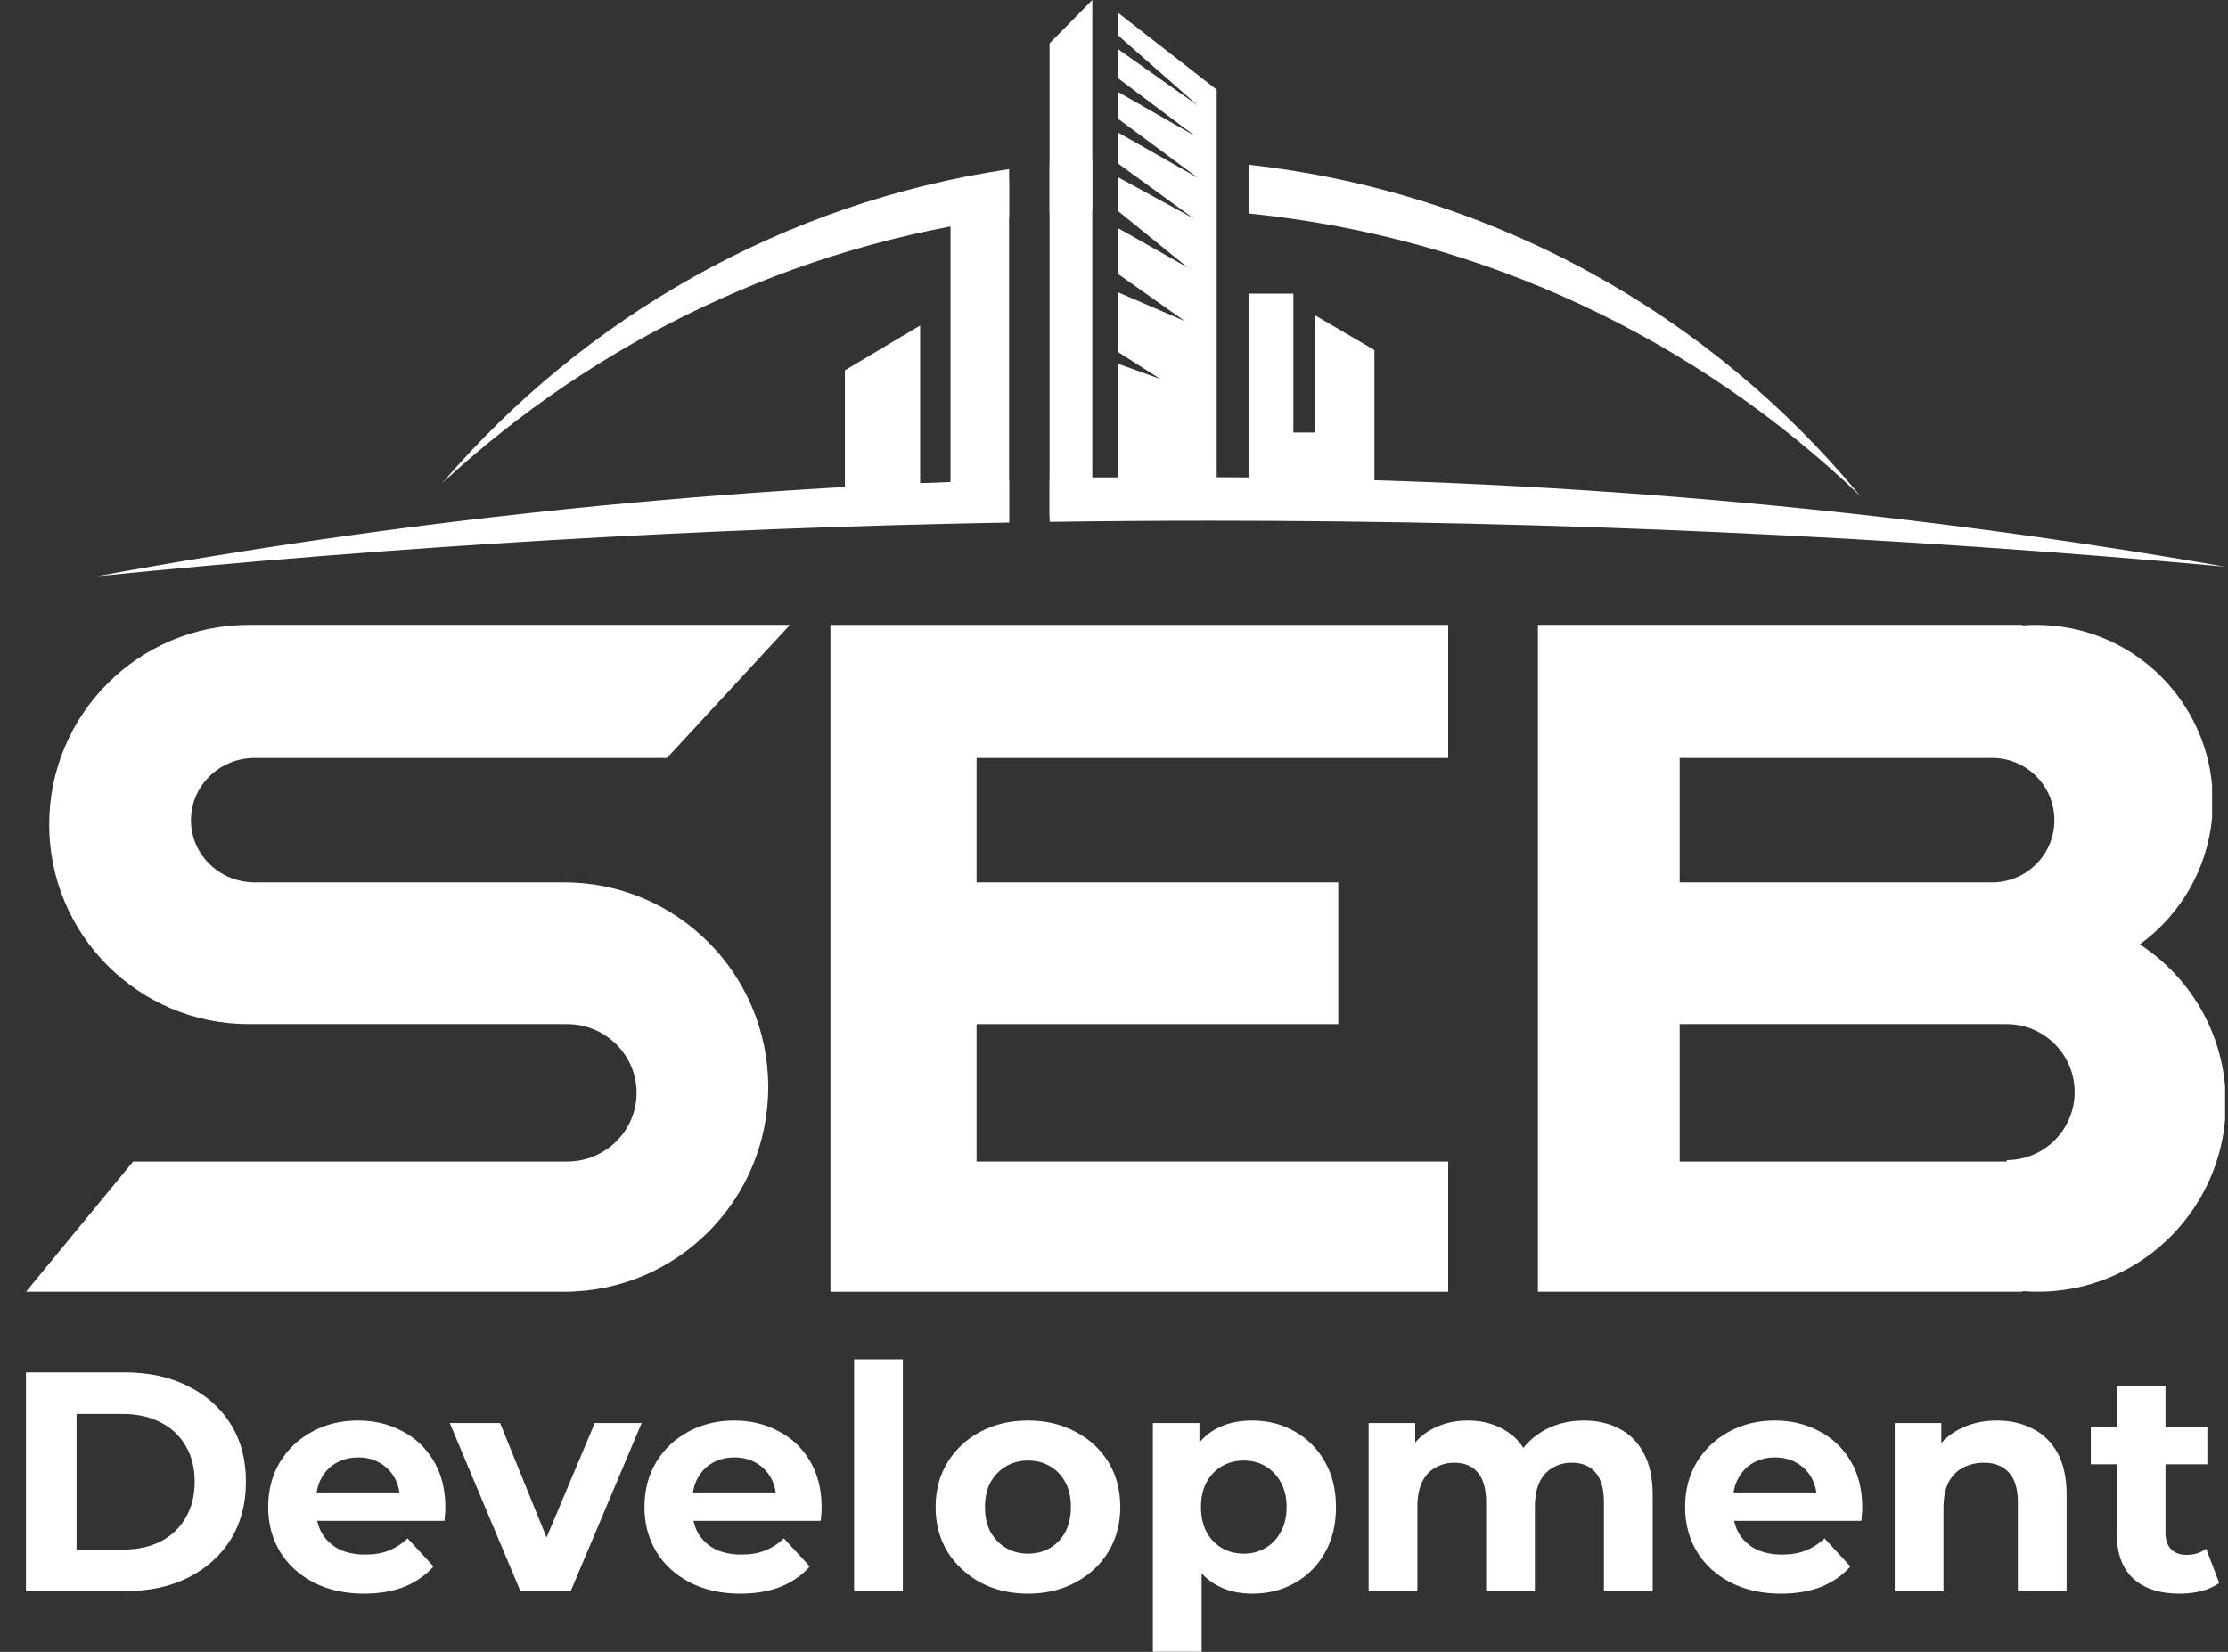 <?xml version="1.0" encoding="UTF-8"?> <svg xmlns="http://www.w3.org/2000/svg" width="770" height="571" viewBox="0 0 770 571" fill="none"><rect x="0" y="0" width="770" height="571" fill="#333333" stroke="none"/><path fill-rule="evenodd" clip-rule="evenodd" d="M362.75 180.399C381.302 180.133 399.885 180 418.5 180C536.679 180 653.604 185.372 769.043 195.886C652.578 175.584 532.775 165 410.5 165C394.541 165 378.623 165.18 362.75 165.539V180.399ZM348.75 165.902C241.458 169.04 136.21 180.329 33.605 199.17C137.482 188.766 242.587 182.528 348.75 180.625V165.902Z" fill="white"></path><path d="M8.964 550V474.4H43.308C51.516 474.4 58.752 475.984 65.016 479.152C71.28 482.248 76.176 486.604 79.704 492.22C83.232 497.836 84.996 504.496 84.996 512.2C84.996 519.832 83.232 526.492 79.704 532.18C76.176 537.796 71.28 542.188 65.016 545.356C58.752 548.452 51.516 550 43.308 550H8.964ZM26.46 535.636H42.444C47.484 535.636 51.84 534.7 55.512 532.828C59.256 530.884 62.136 528.148 64.152 524.62C66.24 521.092 67.284 516.952 67.284 512.2C67.284 507.376 66.24 503.236 64.152 499.78C62.136 496.252 59.256 493.552 55.512 491.68C51.84 489.736 47.484 488.764 42.444 488.764H26.46V535.636ZM125.839 550.864C119.215 550.864 113.383 549.568 108.343 546.976C103.375 544.384 99.523 540.856 96.787 536.392C94.051 531.856 92.683 526.708 92.683 520.948C92.683 515.116 94.015 509.968 96.679 505.504C99.415 500.968 103.123 497.44 107.803 494.92C112.483 492.328 117.775 491.032 123.679 491.032C129.367 491.032 134.479 492.256 139.015 494.704C143.623 497.08 147.259 500.536 149.923 505.072C152.587 509.536 153.919 514.9 153.919 521.164C153.919 521.812 153.883 522.568 153.811 523.432C153.739 524.224 153.667 524.98 153.595 525.7H106.399V515.872H144.739L138.259 518.788C138.259 515.764 137.647 513.136 136.423 510.904C135.199 508.672 133.507 506.944 131.347 505.72C129.187 504.424 126.667 503.776 123.787 503.776C120.907 503.776 118.351 504.424 116.119 505.72C113.959 506.944 112.267 508.708 111.043 511.012C109.819 513.244 109.207 515.908 109.207 519.004V521.596C109.207 524.764 109.891 527.572 111.259 530.02C112.699 532.396 114.679 534.232 117.199 535.528C119.791 536.752 122.815 537.364 126.271 537.364C129.367 537.364 132.067 536.896 134.371 535.96C136.747 535.024 138.907 533.62 140.851 531.748L149.815 541.468C147.151 544.492 143.803 546.832 139.771 548.488C135.739 550.072 131.095 550.864 125.839 550.864ZM179.849 550L155.441 491.896H172.829L193.133 541.9H184.493L205.553 491.896H221.753L197.237 550H179.849ZM255.882 550.864C249.258 550.864 243.426 549.568 238.386 546.976C233.418 544.384 229.566 540.856 226.83 536.392C224.094 531.856 222.726 526.708 222.726 520.948C222.726 515.116 224.058 509.968 226.722 505.504C229.458 500.968 233.166 497.44 237.846 494.92C242.526 492.328 247.818 491.032 253.722 491.032C259.41 491.032 264.522 492.256 269.058 494.704C273.666 497.08 277.302 500.536 279.966 505.072C282.63 509.536 283.962 514.9 283.962 521.164C283.962 521.812 283.926 522.568 283.854 523.432C283.782 524.224 283.71 524.98 283.638 525.7H236.442V515.872H274.782L268.302 518.788C268.302 515.764 267.69 513.136 266.466 510.904C265.242 508.672 263.55 506.944 261.39 505.72C259.23 504.424 256.71 503.776 253.83 503.776C250.95 503.776 248.394 504.424 246.162 505.72C244.002 506.944 242.31 508.708 241.086 511.012C239.862 513.244 239.25 515.908 239.25 519.004V521.596C239.25 524.764 239.934 527.572 241.302 530.02C242.742 532.396 244.722 534.232 247.242 535.528C249.834 536.752 252.858 537.364 256.314 537.364C259.41 537.364 262.11 536.896 264.414 535.96C266.79 535.024 268.95 533.62 270.894 531.748L279.858 541.468C277.194 544.492 273.846 546.832 269.814 548.488C265.782 550.072 261.138 550.864 255.882 550.864ZM295.178 550V469.864H312.026V550H295.178ZM355.311 550.864C349.119 550.864 343.611 549.568 338.787 546.976C334.035 544.384 330.255 540.856 327.447 536.392C324.711 531.856 323.343 526.708 323.343 520.948C323.343 515.116 324.711 509.968 327.447 505.504C330.255 500.968 334.035 497.44 338.787 494.92C343.611 492.328 349.119 491.032 355.311 491.032C361.431 491.032 366.903 492.328 371.727 494.92C376.551 497.44 380.331 500.932 383.067 505.396C385.803 509.86 387.171 515.044 387.171 520.948C387.171 526.708 385.803 531.856 383.067 536.392C380.331 540.856 376.551 544.384 371.727 546.976C366.903 549.568 361.431 550.864 355.311 550.864ZM355.311 537.04C358.119 537.04 360.639 536.392 362.871 535.096C365.103 533.8 366.867 531.964 368.163 529.588C369.459 527.14 370.107 524.26 370.107 520.948C370.107 517.564 369.459 514.684 368.163 512.308C366.867 509.932 365.103 508.096 362.871 506.8C360.639 505.504 358.119 504.856 355.311 504.856C352.503 504.856 349.983 505.504 347.751 506.8C345.519 508.096 343.719 509.932 342.351 512.308C341.055 514.684 340.407 517.564 340.407 520.948C340.407 524.26 341.055 527.14 342.351 529.588C343.719 531.964 345.519 533.8 347.751 535.096C349.983 536.392 352.503 537.04 355.311 537.04ZM432.776 550.864C427.88 550.864 423.596 549.784 419.924 547.624C416.252 545.464 413.372 542.188 411.284 537.796C409.268 533.332 408.26 527.716 408.26 520.948C408.26 514.108 409.232 508.492 411.176 504.1C413.12 499.708 415.928 496.432 419.6 494.272C423.272 492.112 427.664 491.032 432.776 491.032C438.248 491.032 443.144 492.292 447.464 494.812C451.856 497.26 455.312 500.716 457.832 505.18C460.424 509.644 461.72 514.9 461.72 520.948C461.72 527.068 460.424 532.36 457.832 536.824C455.312 541.288 451.856 544.744 447.464 547.192C443.144 549.64 438.248 550.864 432.776 550.864ZM398.432 570.952V491.896H414.524V503.776L414.2 521.056L415.28 538.228V570.952H398.432ZM429.86 537.04C432.668 537.04 435.152 536.392 437.312 535.096C439.544 533.8 441.308 531.964 442.604 529.588C443.972 527.14 444.656 524.26 444.656 520.948C444.656 517.564 443.972 514.684 442.604 512.308C441.308 509.932 439.544 508.096 437.312 506.8C435.152 505.504 432.668 504.856 429.86 504.856C427.052 504.856 424.532 505.504 422.3 506.8C420.068 508.096 418.304 509.932 417.008 512.308C415.712 514.684 415.064 517.564 415.064 520.948C415.064 524.26 415.712 527.14 417.008 529.588C418.304 531.964 420.068 533.8 422.3 535.096C424.532 536.392 427.052 537.04 429.86 537.04ZM547.411 491.032C552.019 491.032 556.087 491.968 559.615 493.84C563.215 495.64 566.023 498.448 568.039 502.264C570.127 506.008 571.171 510.832 571.171 516.736V550H554.323V519.328C554.323 514.648 553.351 511.192 551.407 508.96C549.463 506.728 546.727 505.612 543.199 505.612C540.751 505.612 538.555 506.188 536.611 507.34C534.667 508.42 533.155 510.076 532.075 512.308C530.995 514.54 530.455 517.384 530.455 520.84V550H513.607V519.328C513.607 514.648 512.635 511.192 510.691 508.96C508.819 506.728 506.119 505.612 502.591 505.612C500.143 505.612 497.947 506.188 496.003 507.34C494.059 508.42 492.547 510.076 491.467 512.308C490.387 514.54 489.847 517.384 489.847 520.84V550H472.999V491.896H489.091V507.772L486.067 503.128C488.083 499.168 490.927 496.18 494.599 494.164C498.343 492.076 502.591 491.032 507.343 491.032C512.671 491.032 517.315 492.4 521.275 495.136C525.307 497.8 527.971 501.904 529.267 507.448L523.327 505.828C525.271 501.292 528.367 497.692 532.615 495.028C536.935 492.364 541.867 491.032 547.411 491.032ZM615.53 550.864C608.906 550.864 603.074 549.568 598.034 546.976C593.066 544.384 589.214 540.856 586.478 536.392C583.742 531.856 582.374 526.708 582.374 520.948C582.374 515.116 583.706 509.968 586.37 505.504C589.106 500.968 592.814 497.44 597.494 494.92C602.174 492.328 607.466 491.032 613.37 491.032C619.058 491.032 624.17 492.256 628.706 494.704C633.314 497.08 636.95 500.536 639.614 505.072C642.278 509.536 643.61 514.9 643.61 521.164C643.61 521.812 643.574 522.568 643.502 523.432C643.43 524.224 643.358 524.98 643.286 525.7H596.09V515.872H634.43L627.95 518.788C627.95 515.764 627.338 513.136 626.114 510.904C624.89 508.672 623.198 506.944 621.038 505.72C618.878 504.424 616.358 503.776 613.478 503.776C610.598 503.776 608.042 504.424 605.81 505.72C603.65 506.944 601.958 508.708 600.734 511.012C599.51 513.244 598.898 515.908 598.898 519.004V521.596C598.898 524.764 599.582 527.572 600.95 530.02C602.39 532.396 604.37 534.232 606.89 535.528C609.482 536.752 612.506 537.364 615.962 537.364C619.058 537.364 621.758 536.896 624.062 535.96C626.438 535.024 628.598 533.62 630.542 531.748L639.506 541.468C636.842 544.492 633.494 546.832 629.462 548.488C625.43 550.072 620.786 550.864 615.53 550.864ZM690.143 491.032C694.751 491.032 698.855 491.968 702.455 493.84C706.127 495.64 709.007 498.448 711.095 502.264C713.183 506.008 714.227 510.832 714.227 516.736V550H697.379V519.328C697.379 514.648 696.335 511.192 694.247 508.96C692.231 506.728 689.351 505.612 685.607 505.612C682.943 505.612 680.531 506.188 678.371 507.34C676.283 508.42 674.627 510.112 673.403 512.416C672.251 514.72 671.675 517.672 671.675 521.272V550H654.827V491.896H670.919V507.988L667.895 503.128C669.983 499.24 672.971 496.252 676.859 494.164C680.747 492.076 685.175 491.032 690.143 491.032ZM753.259 550.864C746.419 550.864 741.091 549.136 737.275 545.68C733.459 542.152 731.551 536.932 731.551 530.02V479.044H748.399V529.804C748.399 532.252 749.047 534.16 750.343 535.528C751.639 536.824 753.403 537.472 755.635 537.472C758.299 537.472 760.567 536.752 762.439 535.312L766.975 547.192C765.247 548.416 763.159 549.352 760.711 550C758.335 550.576 755.851 550.864 753.259 550.864ZM722.587 506.152V493.192H762.871V506.152H722.587Z" fill="white"></path><path d="M500.5 216H287V446.5H500.5V401.5H337.5V354H462.5V305H337.5V262H500.5V216Z" fill="white"></path><path fill-rule="evenodd" clip-rule="evenodd" d="M86 354C47.893 354 17 323.108 17 285C17 246.892 47.893 216 86 216H273L230.5 262L88 262L87.5 262V262.005C75.581 262.265 66 271.789 66 283.5C66 295.211 75.581 304.735 87.5 304.995V305H88H195C233.936 305 265.5 336.676 265.5 375.75C265.5 414.824 233.936 446.5 195 446.5H9L46 401.5H195.5V401.495C195.666 401.498 195.833 401.5 196 401.5C209.255 401.5 220 390.867 220 377.75C220 364.633 209.255 354 196 354C195.833 354 195.666 354.002 195.5 354.005V354H86Z" fill="white"></path><path fill-rule="evenodd" clip-rule="evenodd" d="M531.5 216V446.5H699V446.29C700.732 446.429 702.483 446.5 704.25 446.5C738.214 446.5 766.094 420.35 769 387.012V375.488C767.206 354.907 755.894 337.066 739.509 326.425C753.393 316.363 762.871 300.593 764.5 282.56V271.44C761.691 240.356 735.565 216 703.75 216C702.152 216 700.567 216.061 699 216.182V216H531.5ZM580.5 354V401.5H693.5V401C706.479 401 717 390.479 717 377.5C717 364.521 706.479 354 693.5 354H580.5ZM580.5 305V262H688.5H689.5V262.023C700.91 262.545 710 271.961 710 283.5C710 295.039 700.91 304.455 689.5 304.977V305H688.5H580.5Z" fill="white"></path><path d="M318 112.5L292 128V180.5H348.742V62L328.5 76.5V167H318V112.5Z" fill="white"></path><path fill-rule="evenodd" clip-rule="evenodd" d="M431.5 73.79V56.947C516.429 66.32 591.345 108.93 642.954 171.482C586.851 117.662 513.231 81.963 431.5 73.79ZM362.75 56.707C367.635 56.202 372.552 55.808 377.5 55.526V72.445C372.556 72.691 367.639 73.036 362.75 73.48V56.707ZM348.75 58.464C270.712 70.014 201.855 109.735 152.848 166.96C205.805 117.99 273.61 84.843 348.75 75.029V58.464Z" fill="white"></path><path fill-rule="evenodd" clip-rule="evenodd" d="M362.732 178.5V15L377.5 0V165H386.5V125.764L401 131L386.5 121.736V101.079L409.5 111L386.5 94.765V78.915L410.5 92.5L386.5 73.028V61.318L412.5 75.5L386.5 56.591V45.854L414 61.5L386.5 41.112V31.857L413 47L386.5 27.125V17.061L414 36.5L386.5 12.319V4.5L420.5 31V165H431.5V101.5H447V149.5H454.5V109L475 121V168V178.5H362.732Z" fill="white"></path></svg> 